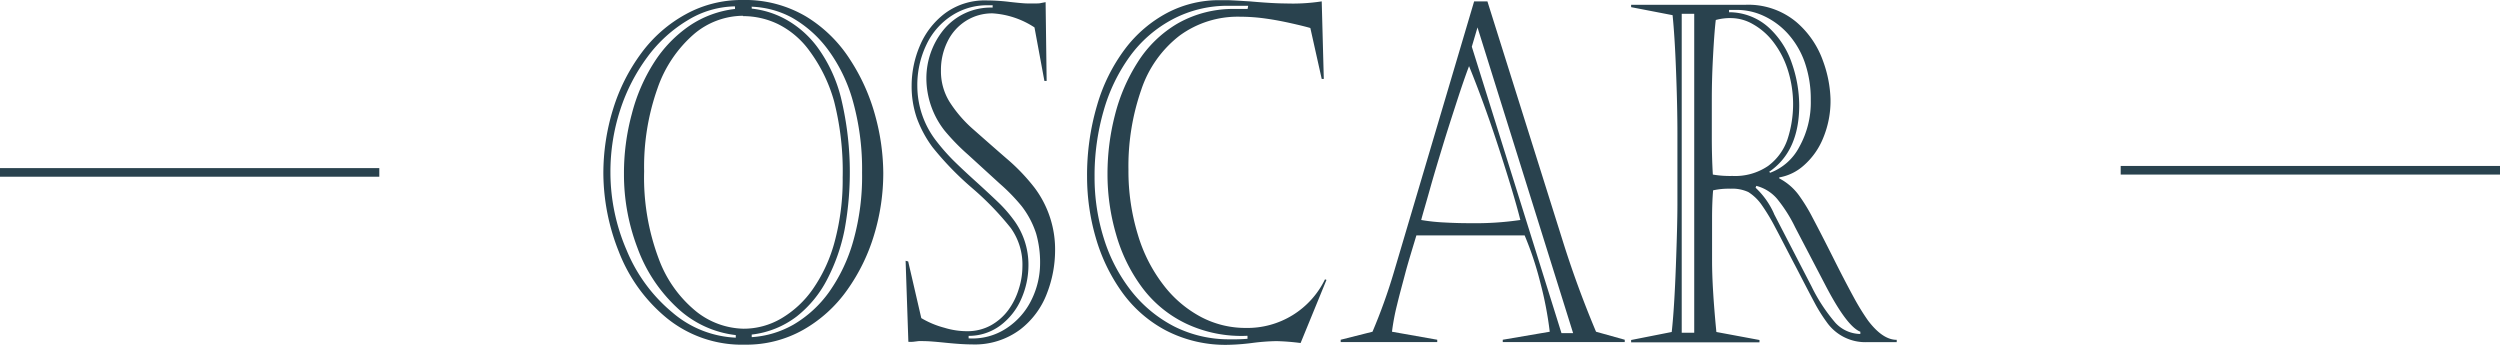 <svg id="图层_1" data-name="图层 1" xmlns="http://www.w3.org/2000/svg" viewBox="0 0 290 40"><defs><style>.cls-1{fill:#29424e;}.cls-2{fill:none;stroke:#29424e;stroke-miterlimit:10;}</style></defs><title>Logo</title><path class="cls-1" d="M172.08,160.75a13.93,13.93,0,0,1,7.4,1.9,15.79,15.79,0,0,1,5.12,5,22.78,22.78,0,0,1,2.93,6.53,25.59,25.59,0,0,1,.93,6.64,24.67,24.67,0,0,1-1.05,7.13,21.73,21.73,0,0,1-3.11,6.4,15.78,15.78,0,0,1-5.09,4.64,13.38,13.38,0,0,1-6.77,1.74,13.82,13.82,0,0,1-9.14-3.12,18.65,18.65,0,0,1-5.53-7.7,24.74,24.74,0,0,1-1.78-9,25.21,25.21,0,0,1,1.13-7.51,21.46,21.46,0,0,1,3.29-6.51,15.82,15.82,0,0,1,5.16-4.5A13.38,13.38,0,0,1,172.08,160.75Zm-.82,1v-.26a10.76,10.76,0,0,0-5.47,1.6,16,16,0,0,0-4.69,4.27,21.29,21.29,0,0,0-3.16,6.15,23.19,23.19,0,0,0-1.13,7.24,22.7,22.7,0,0,0,1.89,9.05A18.52,18.52,0,0,0,164,197a12.1,12.1,0,0,0,7.35,2.92v-.3a11.9,11.9,0,0,1-6.87-3.23,17.77,17.77,0,0,1-4.54-6.9,23.81,23.81,0,0,1-1.56-8.52,26.22,26.22,0,0,1,.91-7,20.51,20.51,0,0,1,2.6-6,14.8,14.8,0,0,1,4.12-4.25A11.84,11.84,0,0,1,171.26,161.79Zm.94.83a8.87,8.87,0,0,0-5.74,2.16,14.62,14.62,0,0,0-4.19,6.26,27.22,27.22,0,0,0-1.55,9.64,26.74,26.74,0,0,0,1.69,10.12,14.15,14.15,0,0,0,4.35,6.12,9.09,9.09,0,0,0,5.48,2,8.61,8.61,0,0,0,4.37-1.18,11.68,11.68,0,0,0,3.69-3.43,17.52,17.52,0,0,0,2.54-5.56,27.52,27.52,0,0,0,.91-7.36,32.94,32.94,0,0,0-1-8.87,17.92,17.92,0,0,0-2.83-5.8,10,10,0,0,0-3.6-3.1A9.32,9.32,0,0,0,172.2,162.62Zm1-1.09v.26a10.56,10.56,0,0,1,3.9,1.22,11.54,11.54,0,0,1,3.68,3.2,16.89,16.89,0,0,1,2.76,5.87,36.78,36.78,0,0,1,.43,15.36,21.46,21.46,0,0,1-2,5.72,13.11,13.11,0,0,1-3.54,4.33,10.58,10.58,0,0,1-5.23,2.11v.3a11.25,11.25,0,0,0,4.87-1.47,13.43,13.43,0,0,0,4.1-3.76,19.24,19.24,0,0,0,2.83-6,27.49,27.49,0,0,0,1-7.86,29.32,29.32,0,0,0-1.08-8.35,18.28,18.28,0,0,0-2.94-6,13.49,13.49,0,0,0-4.14-3.64A10.63,10.63,0,0,0,173.23,161.53Z" transform="translate(-86 -160.75)"/><path class="cls-1" d="M191.35,191.08l1.52,6.57a10.44,10.44,0,0,0,2.68,1.12,9,9,0,0,0,2.65.4,5.65,5.65,0,0,0,2.76-.69,6.35,6.35,0,0,0,2-1.76,8.08,8.08,0,0,0,1.21-2.42,8.56,8.56,0,0,0,.43-2.63,7.28,7.28,0,0,0-1.35-4.47,33.81,33.81,0,0,0-4.5-4.65,35.32,35.32,0,0,1-4.58-4.73,13.31,13.31,0,0,1-1.82-3.38,11.27,11.27,0,0,1-.6-3.78,11.83,11.83,0,0,1,.94-4.57,9.15,9.15,0,0,1,2.91-3.78,7.73,7.73,0,0,1,4.83-1.51,22.52,22.52,0,0,1,2.76.18c1,.11,1.65.17,2,.17l.9,0c.28,0,.5,0,.67-.05l.53-.1.12,9.14h-.26L206,163.93a10,10,0,0,0-4.85-1.63,5.68,5.68,0,0,0-3.1.87,5.85,5.85,0,0,0-2.13,2.38,7.4,7.4,0,0,0-.77,3.4,6.72,6.72,0,0,0,1,3.62,14.77,14.77,0,0,0,2.79,3.22c1.19,1.05,2.46,2.17,3.81,3.34a22.54,22.54,0,0,1,3.26,3.4,11.91,11.91,0,0,1,2.38,7.35,13.8,13.8,0,0,1-.92,4.84,9.52,9.52,0,0,1-3.11,4.24,8.78,8.78,0,0,1-5.65,1.74c-.81,0-1.81-.07-3-.19s-2-.19-2.58-.19a4.47,4.47,0,0,0-.59,0l-.65.08a5,5,0,0,1-.52,0l-.32-9.4Zm9.8-29.72h-.64a7.51,7.51,0,0,0-4.07,1.18,8.09,8.09,0,0,0-2.95,3.34,10.79,10.79,0,0,0-1.08,4.89,10.43,10.43,0,0,0,2.22,6.36,23.74,23.74,0,0,0,1.84,2.11c.57.57,1.42,1.38,2.57,2.42s2.07,1.9,2.76,2.56a15.36,15.36,0,0,1,1.69,1.91,8.72,8.72,0,0,1,1.81,5.37,9.68,9.68,0,0,1-.83,3.92,7.64,7.64,0,0,1-2.41,3.07,6.13,6.13,0,0,1-3.7,1.22V200a7.15,7.15,0,0,0,4.36-1.15,8.22,8.22,0,0,0,2.93-3.31,9.58,9.58,0,0,0,1-4.25,12.05,12.05,0,0,0-.46-3.45,10.45,10.45,0,0,0-1.68-3.18,21.71,21.71,0,0,0-2.53-2.6l-3.69-3.37a24.75,24.75,0,0,1-2.72-2.79,9.86,9.86,0,0,1-2.11-6.12,8.92,8.92,0,0,1,1.92-5.48,7.08,7.08,0,0,1,5.76-2.67Z" transform="translate(-86 -160.75)"/><path class="cls-1" d="M239.87,193.22l-3,7.32a26.84,26.84,0,0,0-2.79-.22,24.39,24.39,0,0,0-2.87.22,25.76,25.76,0,0,1-2.8.21,15,15,0,0,1-7.17-1.67,14.72,14.72,0,0,1-5.14-4.52,20.54,20.54,0,0,1-3-6.27,25.4,25.4,0,0,1-1-7,28.55,28.55,0,0,1,1.16-8.32,20.19,20.19,0,0,1,3.25-6.55,14.86,14.86,0,0,1,4.91-4.19,12.92,12.92,0,0,1,6-1.46c.56,0,.91,0,1.06,0l1,.05,1.5.09c1.81.16,3.19.24,4.15.24a22.35,22.35,0,0,0,4.19-.24l.24,9h-.24L238,164c-.4-.12-1.11-.3-2.13-.53s-2-.42-3-.56a21.21,21.21,0,0,0-3-.22,11.41,11.41,0,0,0-7.06,2.21,13.19,13.19,0,0,0-4.42,6.25,26.94,26.94,0,0,0-1.49,9.31A25.21,25.21,0,0,0,218,188a17.84,17.84,0,0,0,3,5.86,13.37,13.37,0,0,0,4.34,3.67,11.06,11.06,0,0,0,5.14,1.26,10,10,0,0,0,9.22-5.64Zm-9.08-31.8h-2.34A13.6,13.6,0,0,0,222,163a14.52,14.52,0,0,0-4.93,4.28,20,20,0,0,0-3.05,6.32,27.13,27.13,0,0,0-1.05,7.67,23.59,23.59,0,0,0,1.08,7.15,18.82,18.82,0,0,0,3.16,6.06,15.14,15.14,0,0,0,5,4.14,14.1,14.1,0,0,0,6.5,1.49,20.28,20.28,0,0,0,2-.06v-.35a15,15,0,0,1-7.1-1.4,13.74,13.74,0,0,1-5.14-4.22,19,19,0,0,1-3-6.13,24.89,24.89,0,0,1-1-7,27.23,27.23,0,0,1,.86-6.84,20.89,20.89,0,0,1,2.66-6.17,13.62,13.62,0,0,1,4.64-4.48,13,13,0,0,1,6.69-1.67h1.4Z" transform="translate(-86 -160.75)"/><path class="cls-1" d="M258.54,160.91l8.68,27.6q1.68,5.4,3.92,10.72l3.33.93v.27H260.32v-.27l5.45-.93a41.36,41.36,0,0,0-1.11-5.76,37.59,37.59,0,0,0-1.8-5.41H250.3c-.54,1.8-1,3.28-1.3,4.43s-.64,2.36-.94,3.61a25.67,25.67,0,0,0-.59,3.13l5.25.93v.27h-11.2v-.27l3.69-.93a64.28,64.28,0,0,0,2.46-6.84L257,160.91Zm-2.13,7.51c-.36.94-.84,2.32-1.43,4.14s-1.14,3.52-1.62,5.1-1,3.28-1.5,5.07-.87,3-1,3.54a22,22,0,0,0,2.75.29c1.05.06,2.05.08,3,.08a36,36,0,0,0,5.75-.37c-.5-2-1.37-4.88-2.58-8.59S257.41,170.88,256.41,168.42Zm.32-2.25,10.4,33.22h1.35l-11.09-35.46Z" transform="translate(-86 -160.75)"/><path class="cls-1" d="M280.58,184.5v-8.25q0-3.18-.16-7.28c-.1-2.74-.24-4.89-.4-6.46l-4.81-.93v-.27h13.17a8.69,8.69,0,0,1,6,2,10.58,10.58,0,0,1,3.1,4.54,14,14,0,0,1,.86,4.4,11.23,11.23,0,0,1-.86,4.53,8.41,8.41,0,0,1-2.25,3.17,5.74,5.74,0,0,1-2.84,1.38v.11a6.59,6.59,0,0,1,2.26,1.93,20.12,20.12,0,0,1,1.61,2.63q.9,1.69,2.38,4.63c1,2,1.79,3.5,2.39,4.6a26.73,26.73,0,0,0,1.66,2.7c1.13,1.49,2.23,2.24,3.33,2.24v.27h-3.49a5.47,5.47,0,0,1-4.65-2.35,18.33,18.33,0,0,1-1.35-2.15q-.67-1.25-2.13-4.08c-1-1.89-1.78-3.44-2.44-4.67a23.13,23.13,0,0,0-1.57-2.62,5.43,5.43,0,0,0-1.58-1.54,4.44,4.44,0,0,0-2.09-.39,8.3,8.3,0,0,0-2,.19q-.12,1.44-.12,3.21V191q0,3.14.5,8.26l5,.93v.27H275.21v-.27l4.71-.93q.3-2.7.48-7.59T280.58,184.5Zm.5-22.15v37h1.45v-37Zm3.49,9.94v4.39q0,2.32.12,4.32a11.84,11.84,0,0,0,2.27.16A6.77,6.77,0,0,0,291.1,180a6.39,6.39,0,0,0,2.24-3.06,13.13,13.13,0,0,0,0-8.22,10.52,10.52,0,0,0-1.68-3.16,7.75,7.75,0,0,0-2.31-2,5.14,5.14,0,0,0-2.49-.71,6.23,6.23,0,0,0-1.83.22c-.12,1-.23,2.51-.33,4.43S284.57,171,284.57,172.29Zm2-10.39v.27a6.86,6.86,0,0,1,4.6,1.77,9.9,9.9,0,0,1,2.69,4.16,15,15,0,0,1,.85,4.86c0,3.56-1.17,6.14-3.49,7.72l.12.11a6.29,6.29,0,0,0,3.38-3,10.59,10.59,0,0,0,1.33-5.42,13,13,0,0,0-.72-4.45,9.82,9.82,0,0,0-2-3.33,8.72,8.72,0,0,0-2.75-2,7.4,7.4,0,0,0-3.07-.69Zm5.21,23.65,4.35,8.41a19.64,19.64,0,0,0,2.78,4.24,4,4,0,0,0,2.89,1.29v-.26q-1.57-.61-4.07-5.43l-3.49-6.68a16.63,16.63,0,0,0-2.1-3.31,4.72,4.72,0,0,0-2.41-1.5l-.08.22A9.23,9.23,0,0,1,291.79,185.55Z" transform="translate(-86 -160.75)"/><line class="cls-2" y1="20" x2="44" y2="20"/><line class="cls-2" x1="246" y1="19.75" x2="290" y2="19.75"/></svg>
